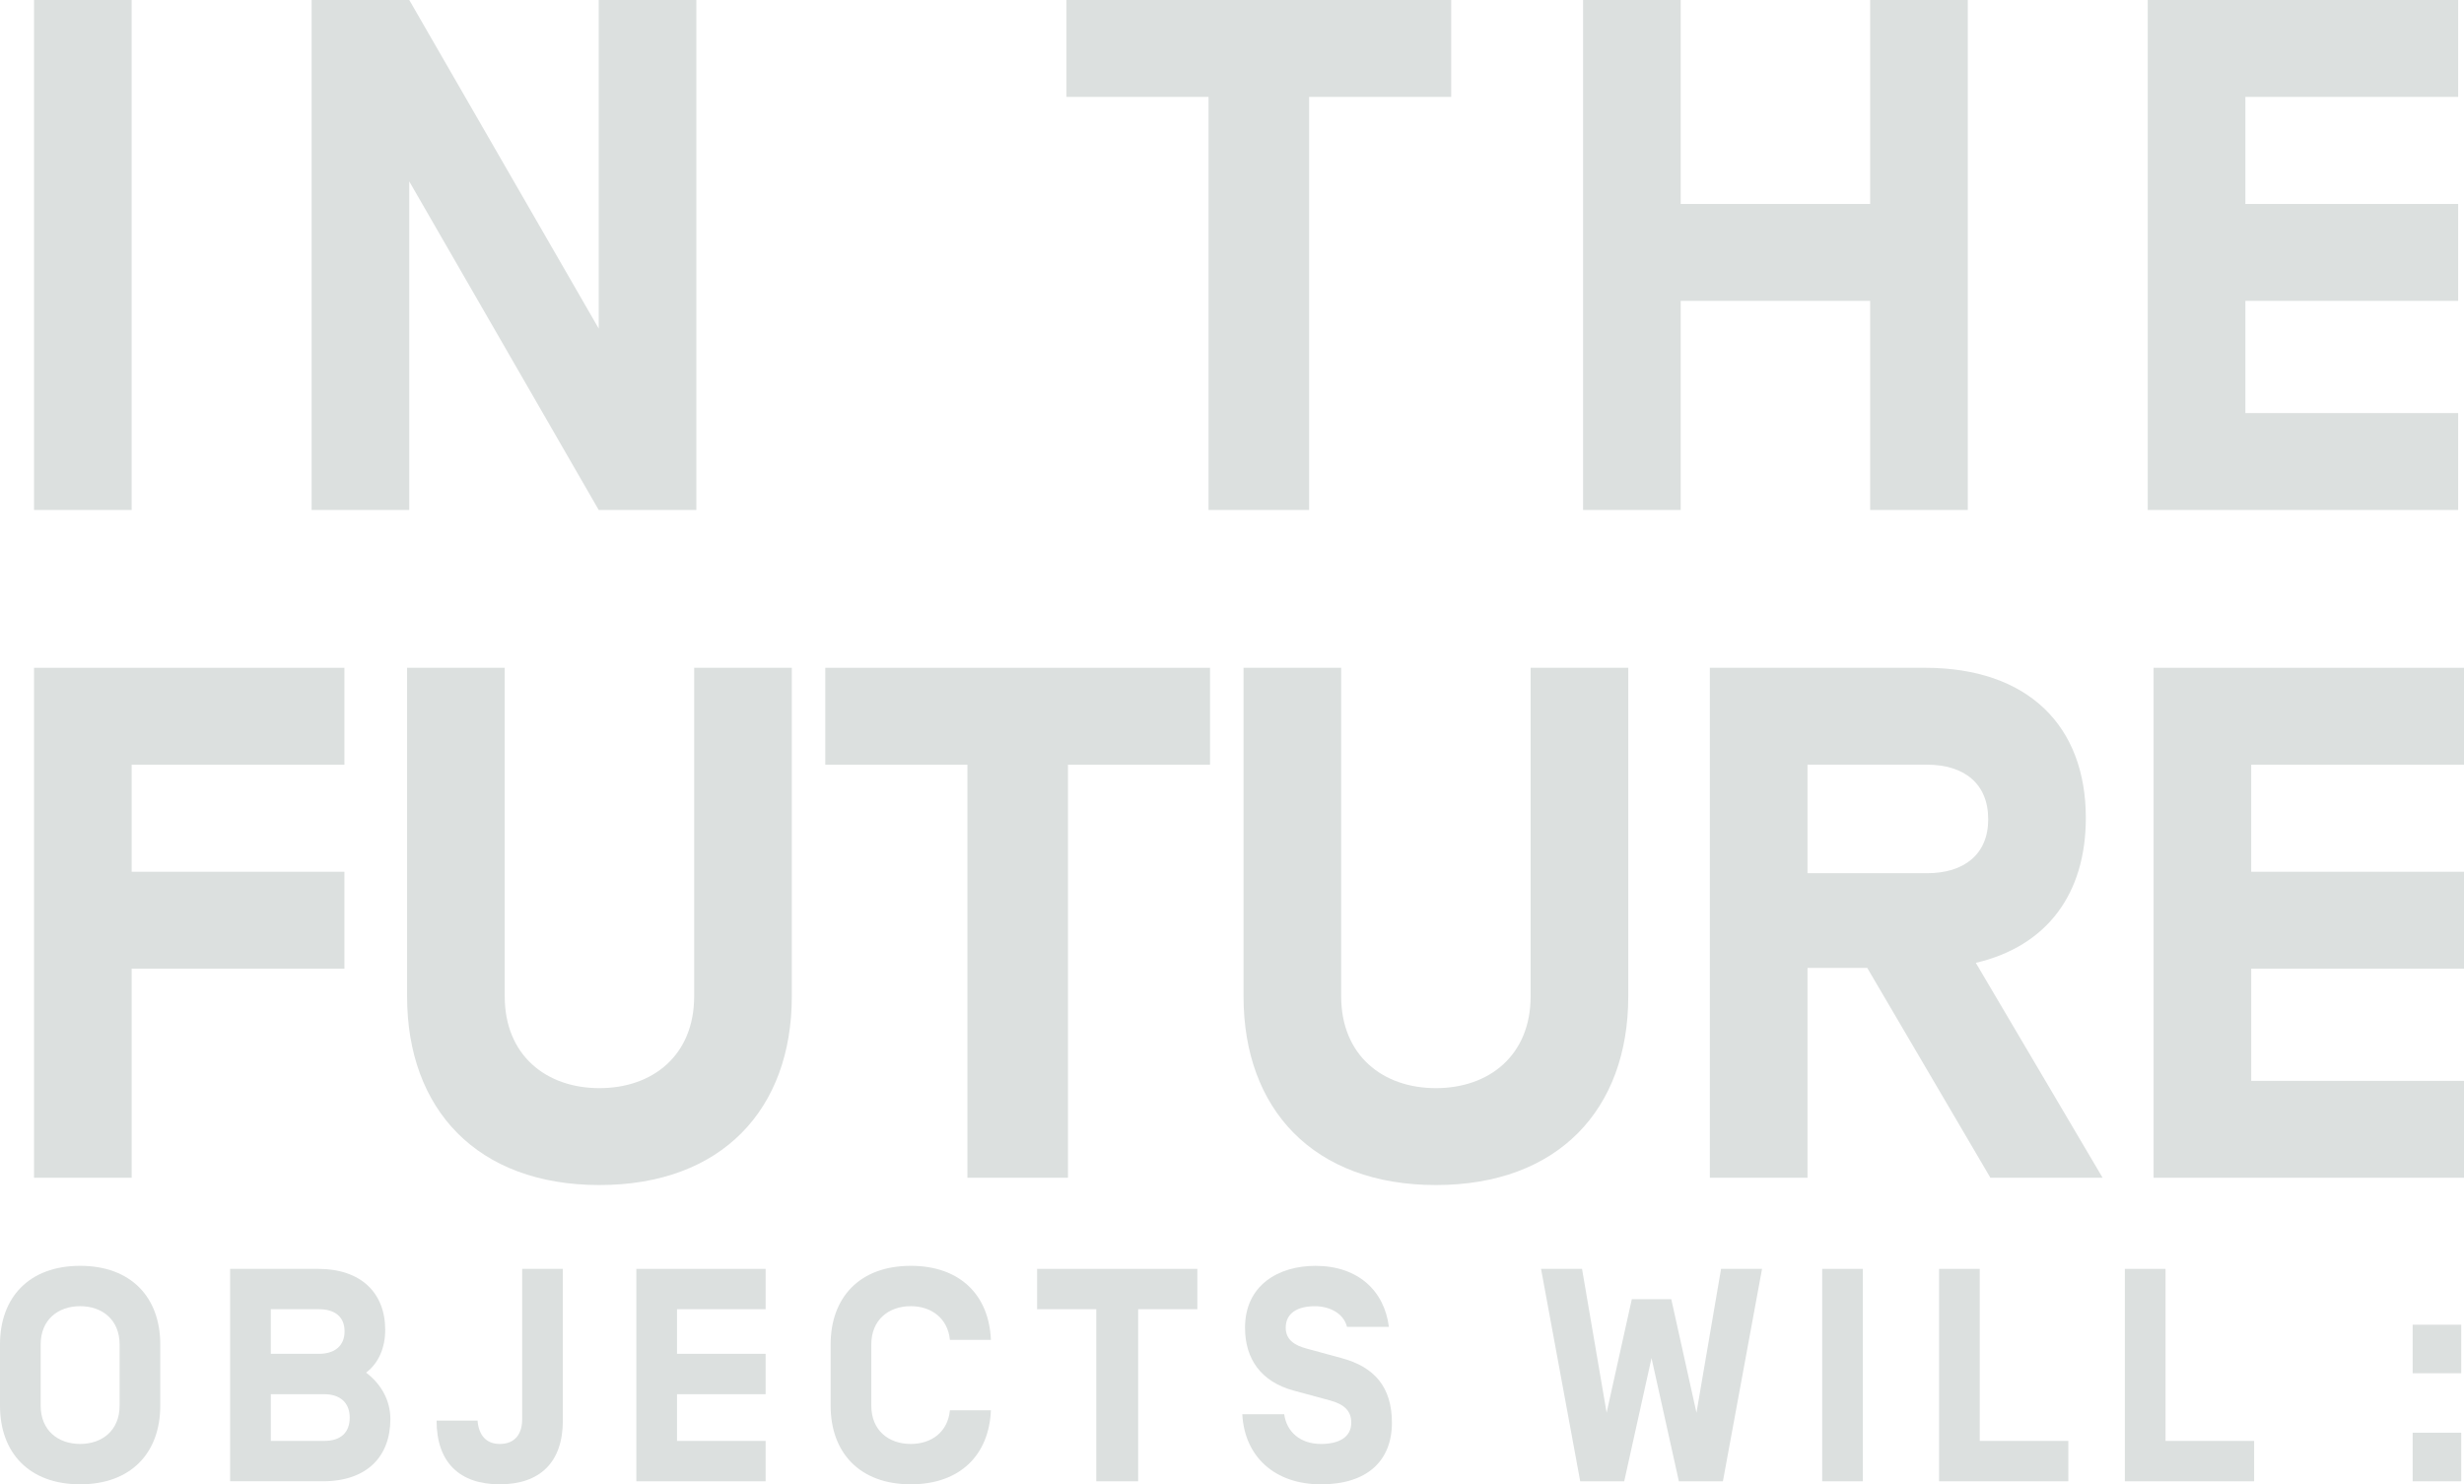 <?xml version="1.0" encoding="utf-8"?>
<!-- Generator: Adobe Illustrator 16.0.4, SVG Export Plug-In . SVG Version: 6.00 Build 0)  -->
<!DOCTYPE svg PUBLIC "-//W3C//DTD SVG 1.1//EN" "http://www.w3.org/Graphics/SVG/1.1/DTD/svg11.dtd">
<svg version="1.1" id="Layer_1" xmlns="http://www.w3.org/2000/svg" xmlns:xlink="http://www.w3.org/1999/xlink" x="0px" y="0px"
	 width="288.253px" height="173.684px" viewBox="-42.889 -26.121 288.253 173.684"
	 enable-background="new -42.889 -26.121 288.253 173.684" xml:space="preserve">
<g id="Layer_1_1_">
</g>
<g id="Layer_2">
	<g>
		<path fill="#DCE0DF" d="M-27.486,33.552h-11.423v-59.672h11.421v59.672H-27.486z"/>
		<path fill="#DCE0DF" d="M38.574,33.552H27.153L4.989-4.895v38.446H-6.434v-59.672H4.989l22.164,38.445v-38.445h11.421V33.552z"/>
		<path fill="#DCE0DF" d="M110.259-14.784v48.333H98.493v-48.333H81.872v-11.337h45.01v11.337H110.259z"/>
		<path fill="#DCE0DF" d="M175.892-26.121h11.422v59.672h-11.422V9.085H153.73v24.464h-11.422v-59.669h11.422v23.869h22.162V-26.121
			L175.892-26.121z"/>
		<path fill="#DCE0DF" d="M219.789-2.252h24.891V9.085h-24.891v13.128h24.891v11.339h-36.314v-59.672h36.314v11.337h-24.891V-2.252z
			"/>
		<path fill="#DCE0DF" d="M-27.486,75.885h24.89v11.338h-24.89v24.465h-11.423V52.016h36.313v11.339h-24.89V75.885z"/>
		<path fill="#DCE0DF" d="M49.742,52.016v38.447c0,13.211-8.184,22.078-22.505,22.078c-14.321,0-22.503-8.867-22.503-22.078V52.016
			h11.422v38.447c0,6.904,4.859,10.741,11.081,10.741c6.225,0,11.082-3.837,11.082-10.741V52.016H49.742z"/>
		<path fill="#DCE0DF" d="M82.047,63.355v48.332H70.283V63.355H53.659V52.016h45.01v11.339H82.047z"/>
		<path fill="#DCE0DF" d="M147.595,52.016v38.447c0,13.211-8.182,22.078-22.504,22.078s-22.504-8.867-22.504-22.078V52.016h11.422
			v38.447c0,6.904,4.859,10.741,11.082,10.741s11.082-3.837,11.082-10.741V52.016H147.595z"/>
		<path fill="#DCE0DF" d="M168.562,87.138v24.551H157.14V52.016h25.146c12.104,0,18.838,6.82,18.838,17.562
			c0,8.866-4.516,15.004-12.871,16.964l14.834,25.147H189.96l-14.406-24.551H168.562z M182.544,63.355h-13.982v12.7h13.982
			c4.346,0,7.16-2.216,7.16-6.309C189.705,65.571,186.89,63.355,182.544,63.355z"/>
		<path fill="#DCE0DF" d="M220.472,75.885h24.893v11.338h-24.893v13.128h24.893v11.339H209.05V52.016h36.314v11.339h-24.893V75.885z
			"/>
		<path fill="#DCE0DF" d="M-33.515,147.559c-5.965,0-9.374-3.693-9.374-9.197v-7.173c0-5.503,3.409-9.195,9.374-9.195
			c5.966,0,9.375,3.692,9.375,9.195v7.173C-24.141,143.867-27.548,147.559-33.515,147.559z M-28.898,131.189
			c0-2.876-2.025-4.474-4.618-4.474s-4.615,1.598-4.615,4.474v7.173c0,2.877,2.022,4.474,4.615,4.474s4.618-1.597,4.618-4.474
			V131.189z"/>
		<path fill="#DCE0DF" d="M-15.967,122.35h10.296c5.042,0,7.846,2.839,7.846,7.136c0,2.061-0.745,3.869-2.235,5.005
			c1.74,1.313,2.839,3.232,2.839,5.433c0,4.403-2.769,7.279-7.882,7.279h-10.866V122.35H-15.967z M-5.563,127.072h-5.646v5.218
			h5.646c1.812,0,2.983-0.923,2.983-2.627C-2.58,127.925-3.754,127.072-5.563,127.072z M-4.96,142.48
			c1.953,0,2.983-0.993,2.983-2.733c0-1.774-1.171-2.733-2.983-2.733h-6.249v5.465h6.249V142.48z"/>
		<path fill="#DCE0DF" d="M18.197,122.35h4.759v17.752c0,4.936-2.733,7.457-7.385,7.457c-4.653,0-7.386-2.521-7.386-7.457h4.794
			c0.142,1.775,1.064,2.735,2.592,2.735c1.846,0,2.626-1.243,2.626-2.877V122.35z"/>
		<path fill="#DCE0DF" d="M36.312,132.29h10.366v4.724H36.312v5.467h10.366v4.725H31.554V122.35h15.125v4.722H36.312V132.29z"/>
		<path fill="#DCE0DF" d="M73.032,138.895c-0.212,5.219-3.586,8.664-9.374,8.664c-5.965,0-9.374-3.693-9.374-9.197v-7.173
			c0-5.503,3.409-9.195,9.374-9.195c5.787,0,9.16,3.442,9.374,8.663h-4.793c-0.25-2.521-2.166-3.941-4.58-3.941
			c-2.591,0-4.617,1.598-4.617,4.474v7.173c0,2.877,2.024,4.474,4.617,4.474c2.415,0,4.331-1.384,4.58-3.94H73.032z"/>
		<path fill="#DCE0DF" d="M90.259,127.072v20.133h-4.9v-20.133h-6.923v-4.722h18.748v4.722H90.259z"/>
		<path fill="#DCE0DF" d="M102.443,139.357h4.902c0.281,2.095,1.916,3.48,4.297,3.48c2.094,0,3.547-0.781,3.547-2.485
			c0-1.386-0.812-2.167-2.557-2.627l-4.189-1.136c-3.799-1.031-5.682-3.693-5.682-7.352c0-4.971,3.904-7.241,8.236-7.241
			c4.977,0,8.062,2.911,8.594,7.136h-4.9c-0.424-1.67-2.164-2.414-3.762-2.414c-1.988,0-3.408,0.781-3.408,2.521
			c0,1.457,1.133,2.095,2.482,2.449l4.049,1.103c3.836,1.029,5.893,3.373,5.893,7.563c0,4.473-2.91,7.208-8.307,7.208
			C106.208,147.559,102.695,144.292,102.443,139.357z"/>
		<path fill="#DCE0DF" d="M150.316,132.788l-3.195,14.417h-5.148l-4.582-24.854h4.795l2.877,16.829l2.947-13.279h4.617l2.947,13.279
			l2.877-16.829h4.793l-4.578,24.854h-5.15L150.316,132.788z"/>
		<path fill="#DCE0DF" d="M175.039,147.205h-4.758V122.35h4.758V147.205z"/>
		<path fill="#DCE0DF" d="M188.712,142.48h10.365v4.725h-15.123V122.35h4.758V142.48z"/>
		<path fill="#DCE0DF" d="M210.449,142.48h10.365v4.725h-15.123V122.35h4.758V142.48z"/>
		<path fill="#DCE0DF" d="M239.359,128.883h5.68v5.681h-5.68V128.883z M239.359,141.522h5.68v5.683h-5.68V141.522z"/>
	</g>
</g>
</svg>
